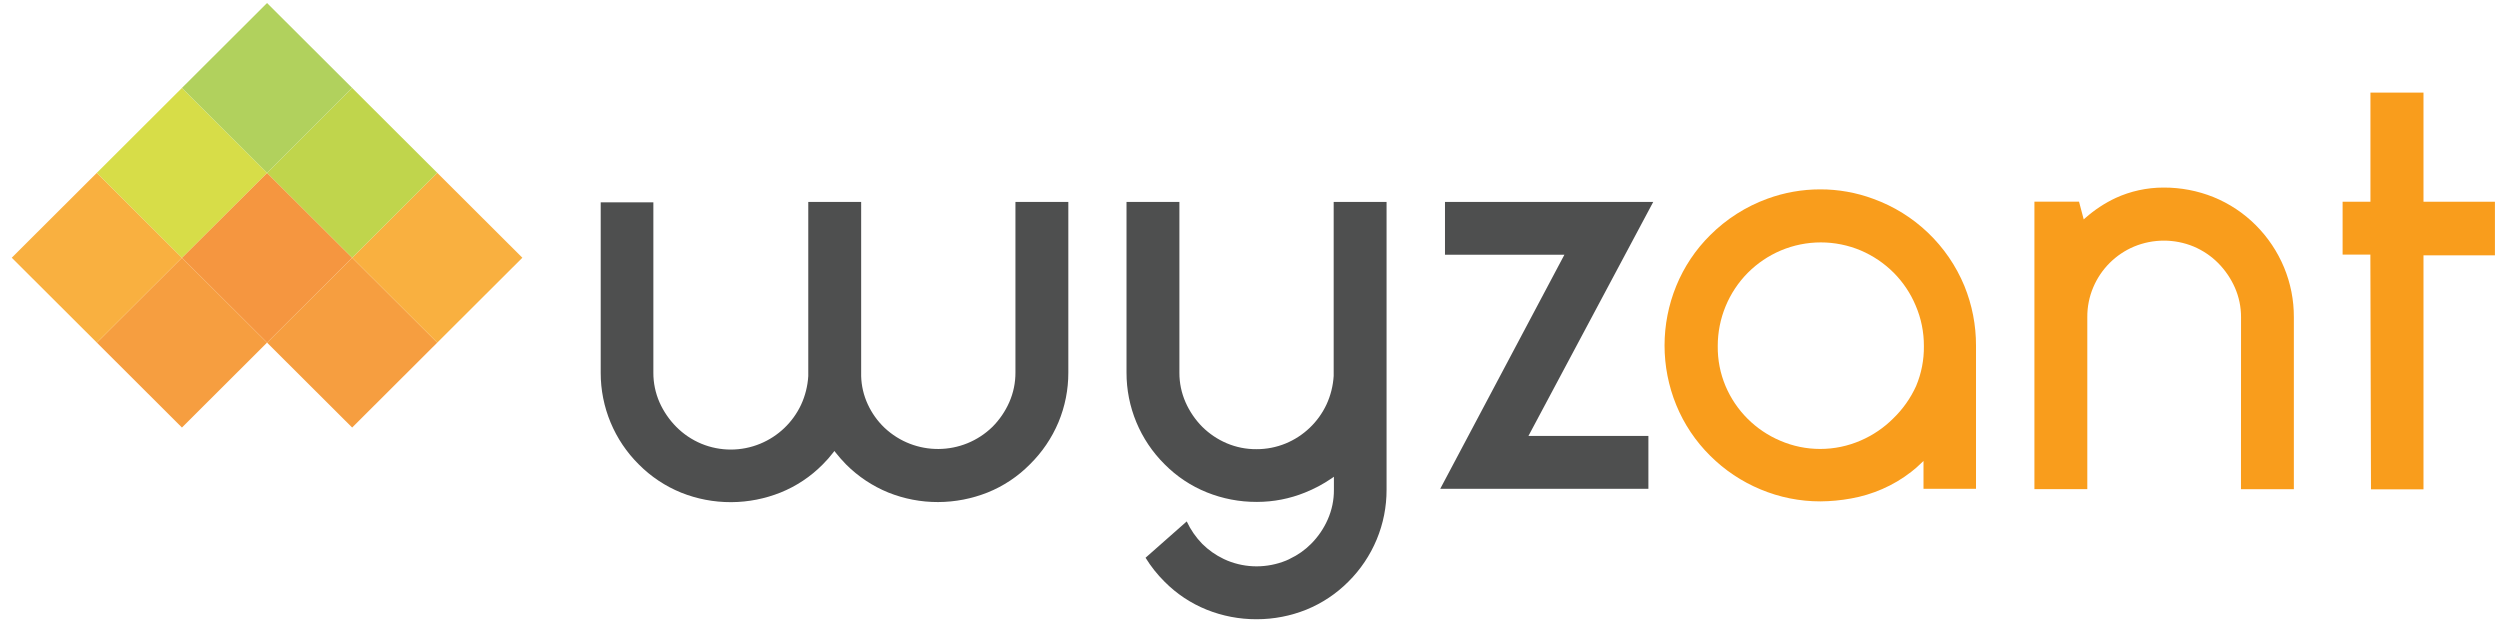 <svg width="142" height="36" viewBox="0 0 142 36" fill="none" xmlns="http://www.w3.org/2000/svg">
<g id="Wyzant-logo">
<path id="Path" d="M134.672 27.795H137.654V14.504H141.712V11.46H137.654V5.258H134.641V11.46H133.06V14.46H134.637V14.562L134.672 27.795Z" fill="#F99D1C"/>
<path id="Path_2" d="M127.287 27.787H130.291V18.018C130.295 17.049 130.107 16.09 129.737 15.195C129.364 14.296 128.817 13.479 128.129 12.79C127.443 12.103 126.626 11.561 125.727 11.195C124.832 10.835 123.875 10.652 122.91 10.654H122.879C121.941 10.655 121.015 10.857 120.163 11.248C119.548 11.539 118.976 11.915 118.466 12.364L118.355 12.462L118.089 11.456H115.555V27.782H118.559V18.018C118.554 17.435 118.668 16.857 118.896 16.321C119.338 15.275 120.171 14.444 121.217 14.004C122.301 13.556 123.518 13.556 124.602 14.004C125.12 14.224 125.591 14.541 125.989 14.939C126.388 15.342 126.711 15.815 126.941 16.334C127.175 16.866 127.294 17.441 127.291 18.022L127.287 27.787Z" fill="#F99D1C"/>
<path id="Shape" fill-rule="evenodd" clip-rule="evenodd" d="M100.386 11.288C101.347 10.936 102.362 10.756 103.385 10.756C104.413 10.754 105.434 10.935 106.398 11.292C108.744 12.139 110.624 13.936 111.577 16.241C112.017 17.32 112.241 18.474 112.237 19.639V27.765H109.255V26.183L109.1 26.329C108.93 26.497 108.75 26.654 108.56 26.799C108.054 27.194 107.5 27.523 106.912 27.778C106.344 28.026 105.749 28.206 105.14 28.314C104.565 28.419 103.982 28.474 103.398 28.478C102.23 28.48 101.073 28.248 99.996 27.796C98.928 27.352 97.957 26.703 97.138 25.886C96.309 25.065 95.653 24.086 95.211 23.006C94.325 20.838 94.325 18.409 95.211 16.241C95.652 15.16 96.308 14.178 97.138 13.357C98.057 12.439 99.166 11.733 100.386 11.288ZM101.112 25.03C101.83 25.341 102.603 25.501 103.385 25.5C104.178 25.501 104.962 25.338 105.689 25.021C106.374 24.725 106.998 24.303 107.527 23.776C108.076 23.248 108.519 22.622 108.834 21.929C109.137 21.21 109.287 20.436 109.277 19.656C109.281 18.867 109.123 18.086 108.812 17.361C108.52 16.661 108.094 16.025 107.558 15.487C107.024 14.954 106.392 14.527 105.698 14.229C104.243 13.615 102.602 13.615 101.148 14.229C100.451 14.525 99.818 14.953 99.283 15.487C98.182 16.596 97.566 18.095 97.568 19.656C97.558 20.436 97.709 21.21 98.011 21.929C98.603 23.326 99.715 24.438 101.112 25.03Z" fill="#F99D1C"/>
<path id="Path_3" d="M81.805 27.764H93.629V24.76H86.816L93.904 11.469H82.075V14.469H88.858L81.805 27.764Z" fill="#4E4F4F"/>
<path id="Path_4" d="M65.067 31.68C65.371 32.173 65.732 32.629 66.143 33.036C66.825 33.726 67.641 34.269 68.54 34.631C69.438 34.991 70.396 35.174 71.362 35.172H71.398C72.356 35.171 73.304 34.987 74.193 34.631C75.091 34.266 75.907 33.724 76.59 33.036C77.279 32.351 77.825 31.536 78.198 30.639C78.57 29.745 78.759 28.786 78.757 27.817V11.469H75.753V21.353C75.719 21.914 75.581 22.464 75.345 22.975C74.875 23.977 74.047 24.768 73.024 25.19C72.499 25.405 71.938 25.515 71.371 25.513C70.79 25.519 70.214 25.404 69.679 25.177C69.162 24.957 68.692 24.641 68.292 24.246C67.892 23.843 67.569 23.37 67.34 22.851C67.106 22.32 66.987 21.747 66.99 21.167V11.469H63.986V21.158C63.98 23.116 64.761 24.995 66.152 26.373C66.835 27.063 67.652 27.606 68.553 27.968C69.449 28.328 70.406 28.511 71.371 28.508H71.411C72.337 28.507 73.255 28.328 74.114 27.981C74.647 27.769 75.155 27.499 75.629 27.175L75.766 27.077V27.817C75.771 28.398 75.651 28.974 75.416 29.505C75.188 30.024 74.865 30.496 74.464 30.896C74.117 31.244 73.712 31.529 73.267 31.738L73.21 31.769L73.041 31.844C72.513 32.057 71.949 32.167 71.38 32.168C70.811 32.169 70.246 32.059 69.719 31.844L69.55 31.769L69.493 31.742C69.048 31.529 68.642 31.243 68.292 30.896C67.927 30.523 67.627 30.09 67.406 29.616L65.067 31.68Z" fill="#4E4F4F"/>
<path id="Path_5" d="M47.394 25.615L47.465 25.708C47.651 25.943 47.849 26.168 48.059 26.382C48.745 27.068 49.561 27.611 50.46 27.977C51.357 28.336 52.315 28.52 53.282 28.517C54.247 28.514 55.203 28.329 56.1 27.972C56.999 27.61 57.815 27.067 58.496 26.377C59.191 25.694 59.744 24.879 60.122 23.98C60.494 23.086 60.684 22.127 60.681 21.158V11.469H57.677V21.158C57.68 21.739 57.561 22.314 57.327 22.846C57.097 23.366 56.775 23.839 56.374 24.242C54.674 25.902 51.967 25.926 50.238 24.295C49.841 23.916 49.52 23.465 49.29 22.966C49.057 22.464 48.929 21.92 48.914 21.367V11.469H45.91V21.362C45.876 21.925 45.738 22.476 45.502 22.988C45.032 23.991 44.204 24.781 43.181 25.203C42.11 25.646 40.907 25.646 39.836 25.203C39.303 24.981 38.82 24.655 38.414 24.246C38.015 23.844 37.692 23.372 37.461 22.855C37.228 22.323 37.108 21.748 37.111 21.167V11.491H34.12V21.167C34.115 23.128 34.897 25.008 36.291 26.386C36.975 27.074 37.79 27.616 38.688 27.981C39.587 28.341 40.547 28.525 41.515 28.522H41.55C42.504 28.516 43.447 28.331 44.333 27.977C45.232 27.615 46.048 27.072 46.729 26.382C46.942 26.171 47.14 25.946 47.323 25.708L47.394 25.615Z" fill="#4E4F4F"/>
<g id="MarkOnly">
<path id="Orange middle" d="M15.168 9.817L20.002 14.639L15.168 19.461L10.334 14.639L15.168 9.817Z" fill="#F59640"/>
<path id="Orange bottom right" d="M20.002 14.639L24.836 19.461L20.002 24.284L15.168 19.461L20.002 14.639Z" fill="#F69E40"/>
<path id="Orange far right" d="M24.836 9.817L29.67 14.639L24.836 19.461L20.002 14.639L24.836 9.817Z" fill="#F9B040"/>
<path id="Orange bottom left" d="M10.334 14.639L15.168 19.461L10.334 24.284L5.501 19.461L10.334 14.639Z" fill="#F69E40"/>
<path id="Orange far left" d="M5.501 9.817L10.334 14.639L5.501 19.461L0.667 14.639L5.501 9.817Z" fill="#F9B040"/>
<path id="Green right" d="M20.002 4.995L24.836 9.817L20.002 14.639L15.168 9.817L20.002 4.995Z" fill="#C0D54C"/>
<path id="Green left" d="M10.334 4.995L15.168 9.817L10.334 14.639L5.501 9.817L10.334 4.995Z" fill="#D7DD48"/>
<path id="Green top" d="M15.168 0.172L20.002 4.994L15.168 9.817L10.334 4.994L15.168 0.172Z" fill="#B1D15D"/>
</g>
</g>
</svg>

